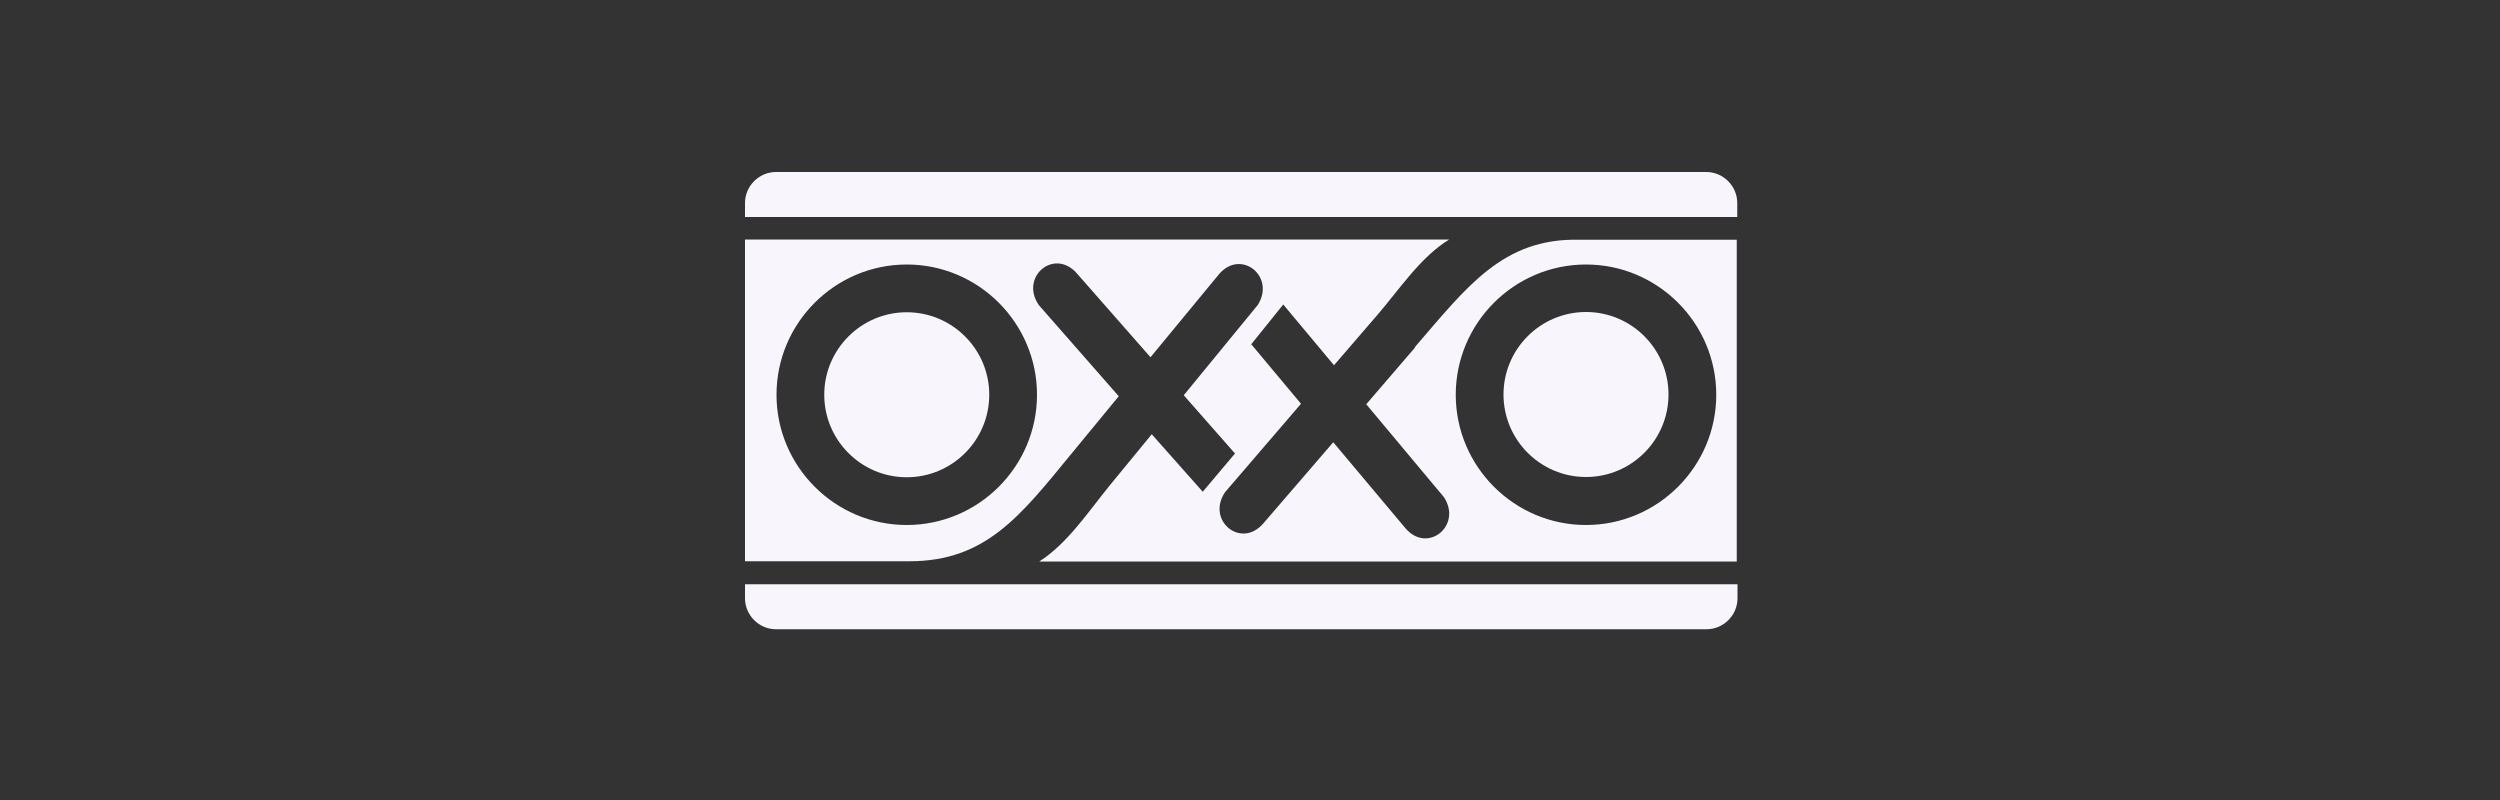 <?xml version="1.0" encoding="UTF-8"?><svg id="Layer_2" xmlns="http://www.w3.org/2000/svg" viewBox="0 0 100 32"><rect x="0" y="0" width="100" height="32" fill="#333333" stroke="none"/><defs><style>.cls-1{fill:#f8f5fc;}</style></defs><path class="cls-1" d="M29.8,23.93c0,.68,.56,1.24,1.24,1.24h37.22c.68,0,1.24-.56,1.24-1.24v-.56H29.8v.56Z"/><path class="cls-1" d="M68.26,6.88H31.04c-.68,0-1.24,.56-1.24,1.24v.56h39.69v-.56c0-.68-.56-1.24-1.24-1.24Z"/><path class="cls-1" d="M63.44,19.08c1.82,0,3.3-1.48,3.3-3.3s-1.48-3.3-3.3-3.3-3.3,1.48-3.3,3.3,1.48,3.3,3.3,3.3Z"/><path class="cls-1" d="M36.27,12.49c-1.82,0-3.3,1.48-3.3,3.3s1.48,3.3,3.3,3.3,3.3-1.48,3.3-3.3-1.48-3.3-3.3-3.3Z"/><path class="cls-1" d="M56.61,13.89l-1.96,2.28,3.11,3.72c.74,1.14-.67,2.28-1.55,1.23l-2.88-3.43-2.8,3.25c-.89,1.03-2.29-.12-1.53-1.25l3.04-3.54-1.99-2.38,1.28-1.59,2.03,2.43,1.75-2.03c.86-1,1.73-2.32,2.86-3H29.8v12.87h6.58c3.05,0,4.44-1.82,6.46-4.28l1.91-2.32-3.2-3.65c-.77-1.13,.62-2.29,1.52-1.27l2.95,3.36,2.73-3.31c.87-1.05,2.29,.07,1.56,1.22l-2.96,3.61,2.05,2.33-1.29,1.53-2.04-2.3-1.7,2.07c-.83,1.02-1.68,2.31-2.8,3.02h27.9V9.59h-6.31c-3.05-.07-4.49,1.89-6.57,4.3Zm-15.13,1.9c0,2.87-2.34,5.21-5.21,5.21s-5.21-2.34-5.21-5.21,2.34-5.21,5.21-5.21,5.21,2.34,5.21,5.21Zm27.17,0c0,2.87-2.34,5.21-5.21,5.21s-5.21-2.34-5.21-5.21,2.34-5.21,5.21-5.21,5.21,2.34,5.21,5.21Z"/></svg>